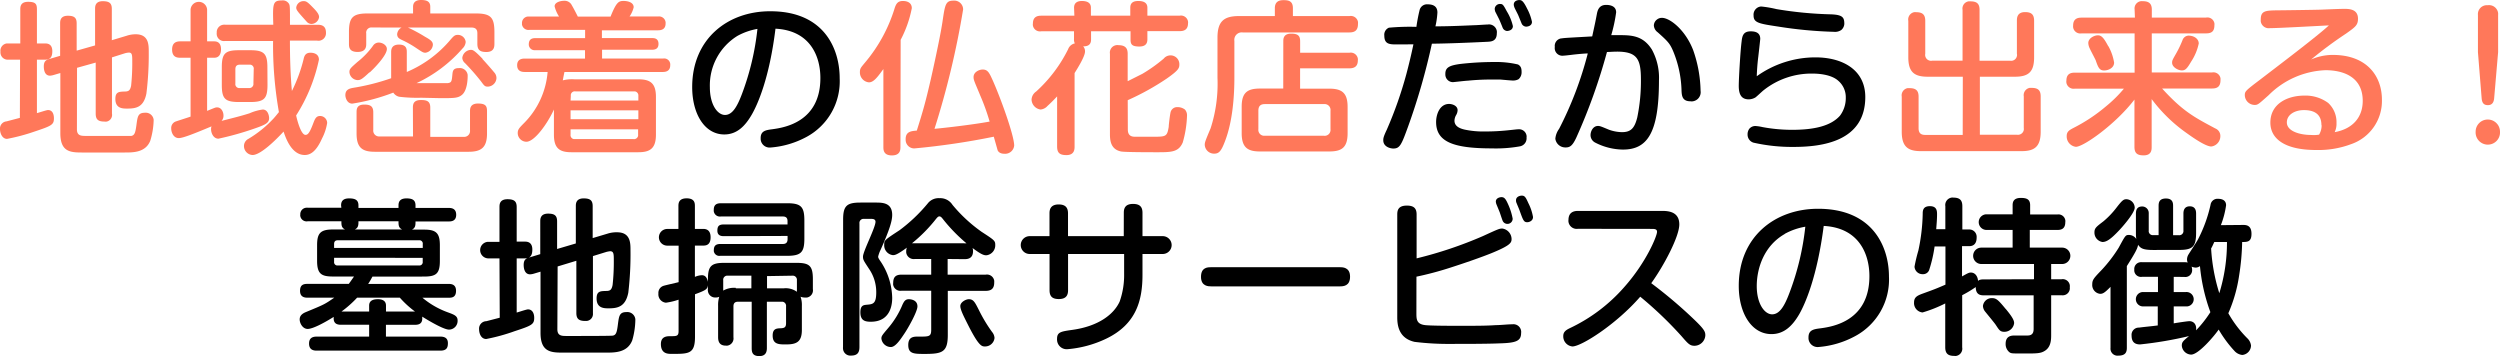 <svg id="レイヤー_1" data-name="レイヤー 1" xmlns="http://www.w3.org/2000/svg" width="479.35" height="68.28" viewBox="0 0 479.35 68.28"><defs><style>.cls-1{fill:#ff785a;}</style></defs><path class="cls-1" d="M3.85,11.44H1.6A1.39,1.39,0,0,1,.09,10.17a1.22,1.22,0,0,1,0-.27,1.41,1.41,0,0,1,1.2-1.57h2.6V1.82c0-.47,0-1.47,1.5-1.47S7.08.82,7.08,1.82V8.33h1.6c1,0,1.35.63,1.35,1.48s-.21,1.63-1.35,1.63H7.08V21.69c.47-.12,1.85-.59,2.13-.59.77,0,1.13.66,1.13,1.6,0,1.23-.48,1.44-3.71,2.52a37,37,0,0,1-5.28,1.41C.41,26.63,0,25.51,0,24.77a1.38,1.38,0,0,1,1.26-1.5h0l2.55-.67ZM14.75,24.8c0,1.26.85,1.26,1.76,1.26,2.9,0,8.4,0,8.68,0,.66-.14.79-.7,1-2.31.19-1.38.29-2.13,1.57-2.13a1.53,1.53,0,0,1,1.7,1.32v.19A14.59,14.59,0,0,1,28.81,27c-.91,2.24-3.25,2.24-4.88,2.24H15.66c-2.25,0-4.09-.19-4.09-3.7V14l-1.28.38a3.32,3.32,0,0,1-.7.13c-1.12,0-1.19-1.33-1.19-1.77,0-1.12.53-1.25,1.13-1.45l2-.59V4.49c0-.44,0-1.47,1.48-1.47,1.29,0,1.69.44,1.69,1.47V9.71l3.53-1v-7c0-.44,0-1.48,1.47-1.48,1.29,0,1.74.41,1.74,1.48v6l2.83-.85A5.64,5.64,0,0,1,26,6.57c2.52,0,2.52,2,2.52,3.37a60,60,0,0,1-.45,8c-.53,2.7-2.08,2.88-3.71,2.88-.82,0-2.24,0-2.24-1.85,0-1.38.73-1.38,1.76-1.42.78,0,1.07-.19,1.26-1.12a40.72,40.72,0,0,0,.22-4.56c0-1.28,0-1.79-.66-1.79a4.1,4.1,0,0,0-.7.12L21.47,11V21.79a1.31,1.31,0,0,1-1,1.52,1.55,1.55,0,0,1-.43,0c-1.19,0-1.69-.38-1.69-1.52V12L14.77,13Z"/><path class="cls-1" d="M36.54,11.07h-2C34,11.07,33,11,33,9.5c0-1.24.7-1.57,1.54-1.57h2V1.82a1.59,1.59,0,0,1,3.17,0h0V7.93h1.36c1.12,0,1.31.87,1.31,1.54s-.24,1.6-1.28,1.6H39.71V21.26c1.64-.67,1.64-.67,1.92-.67.82,0,1.22.88,1.22,1.54a1.45,1.45,0,0,1-.37,1.05c2.73-.7,3.55-.89,5.35-1.45A9.43,9.43,0,0,1,50.38,21c1,0,1.22,1.23,1.22,1.64,0,.87-.54,1.22-2.64,1.95a57.56,57.56,0,0,1-7.07,2c-1,0-1.42-1.12-1.42-1.8a1.35,1.35,0,0,1,.09-.56c-3.3,1.38-5.47,2.25-6.28,2.25-1,0-1.45-1.07-1.45-1.85a1.32,1.32,0,0,1,.91-1.35c.45-.16,2.39-.77,2.8-.92ZM60.81,4.75c.57,0,1.69,0,1.69,1.5a1.44,1.44,0,0,1-1.69,1.54H55.59c0,3.18.1,6.61.38,9.66a29.56,29.56,0,0,0,2.24-6.1c.12-.59.34-1.24,1.31-1.24.21,0,1.63,0,1.63,1.34a32.14,32.14,0,0,1-4.37,10.69c.22,1,.94,3.72,1.79,3.72.41,0,.76-.26,1.48-2.18.31-.81.53-1.44,1.32-1.44a1.36,1.36,0,0,1,1.36,1.34,9.7,9.7,0,0,1-1,3c-1.12,2.52-2.25,3.14-3.3,3.14-2.61,0-3.71-3.49-4.06-4.49-1.57,1.71-4.43,4.49-5.94,4.49A1.72,1.72,0,0,1,46.78,28a1.54,1.54,0,0,1,.86-1.38,21.78,21.78,0,0,0,4.84-3.93c.5-.56.75-.91,1-1.19A74,74,0,0,1,52.36,7.86H43.15a1.4,1.4,0,0,1-1.59-1.19s0,0,0-.06a.86.86,0,0,1,0-.32,1.43,1.43,0,0,1,1.29-1.55h0a1,1,0,0,1,.35,0H52.4C52.29.79,52.26.09,54,.09a1.39,1.39,0,0,1,1.42.66c.18.35.18.7.18,4ZM51.29,16.28c0,2.58-.6,3.28-3.27,3.28H45.77c-2.64,0-3.24-.66-3.24-3.28V12.91c0-2.58.57-3.28,3.24-3.28H48c2.64,0,3.27.67,3.27,3.28Zm-2.64-3a.76.76,0,0,0-.64-.88H46c-.63,0-.87.31-.87.88V16a.76.76,0,0,0,.87.88h1.7a.79.79,0,0,0,.89-.67h0a.74.74,0,0,0,0-.21ZM60.06,1.5c.78.79,1.12,1.3,1.12,1.77a1.51,1.51,0,0,1-1.44,1.32,1.22,1.22,0,0,1-.94-.44c-1.8-2-2-2.24-2-2.7A1.39,1.39,0,0,1,58.26.22C58.73.22,59,.4,60.06,1.5Z"/><path class="cls-1" d="M80.77,18.74a28.66,28.66,0,0,1-4.24-.19,1.84,1.84,0,0,1-1.12-.79,38.36,38.36,0,0,1-7.86,2.11c-1,0-1.33-1.12-1.33-1.63,0-1.07.79-1.26,1.45-1.39A42.25,42.25,0,0,0,75,15V10c0-.37,0-1.45,1.49-1.45S78,9.47,78,10V13.8a22.27,22.27,0,0,0,8.43-6.25c.56-.63.78-.86,1.32-.86a1.5,1.5,0,0,1,1.54,1.36,1.93,1.93,0,0,1-.62,1.26,26.63,26.63,0,0,1-8.8,6.63h6c.7-.12.75-.28.88-1.76.07-.59.16-1.12,1.23-1.12a1.52,1.52,0,0,1,1.69,1.3v.18c0,.35,0,2.8-1.13,3.68-.75.6-1.48.6-4.12.6ZM71.34,5.27a1,1,0,0,0-1.12.83.71.71,0,0,0,0,.29v2c0,.49,0,1.57-1.66,1.57s-1.65-1-1.65-1.64V6.16c0-2.83.73-3.58,3.59-3.58h8.7V1.32C79.2.44,79.73,0,80.72,0S82.5.21,82.5,1.29V2.58h8.72c2.88,0,3.58.75,3.58,3.58V8.33c0,.56,0,1.64-1.54,1.64-1.12,0-1.73-.31-1.73-1.57v-2c0-.5-.12-1.12-1.12-1.12H78.22A30.34,30.34,0,0,1,81.5,7.05C82.63,7.68,83,8,83,8.59a1.66,1.66,0,0,1-1.42,1.52c-.43,0-.56-.09-1.79-.91a19.3,19.3,0,0,0-2.73-1.54c-.47-.23-.91-.44-.91-1.12A1.6,1.6,0,0,1,77,5.28Zm-.53,8.62c-1.45,1.38-1.76,1.47-2.24,1.47A1.64,1.64,0,0,1,67,13.82c0-.59.22-.78,1.51-1.92a15.55,15.55,0,0,0,3-3.11,1.31,1.31,0,0,1,1.12-.63c.7,0,1.55.51,1.55,1.23,0,1.18-2.24,3.53-3.28,4.49Zm8.36,6.74c0-.7.15-1.45,1.55-1.45,1.12,0,1.78.22,1.78,1.45v5.61h6.39a1.12,1.12,0,0,0,1.23-1,1,1,0,0,0,0-.25V21.33c0-.43,0-1.48,1.53-1.48s1.73.54,1.73,1.48v4.28c0,2.68-1.12,3.49-3.52,3.49h-18c-2.43,0-3.49-.81-3.49-3.49V21.54c0-.54,0-1.49,1.47-1.49,1.2,0,1.73.35,1.73,1.49v3.37a1.12,1.12,0,0,0,1,1.25h6.62Zm13.34-9.31c.53.57,1.59,1.76,2.24,2.55A1.6,1.6,0,0,1,95.19,15a1.72,1.72,0,0,1-1.64,1.61c-.56,0-.68-.13-1.31-1a43.21,43.21,0,0,0-3.09-3.52,1.4,1.4,0,0,1-.51-1,1.74,1.74,0,0,1,1.64-1.53c.4,0,.68.1,2.25,1.72Z"/><path class="cls-1" d="M122.4,15.21c2.24,0,3.37.7,3.37,3.37v7.25c0,2.63-1.13,3.36-3.37,3.36H109.58c-2.25,0-3.37-.71-3.37-3.36V21c-1.26,2.76-3.74,6.18-5.28,6.18a1.68,1.68,0,0,1-1.66-1.66c0-.7.31-1,1.12-1.83A15.65,15.65,0,0,0,105,13.8h-4.4c-.6,0-1.44-.16-1.44-1.29,0-.91.56-1.28,1.44-1.28h11.57V9.62h-9.53a1.12,1.12,0,0,1-1.25-1V8.5c0-1,.63-1.19,1.26-1.19h9.54V5.73H101.52a1.26,1.26,0,0,1-1.43-1,.67.67,0,0,1,0-.2,1.24,1.24,0,0,1,1.1-1.36h6a6.39,6.39,0,0,1-.85-1.95c0-.81,1.19-1.07,1.82-1.07a1.54,1.54,0,0,1,1.5.9c.25.4.84,1.54,1.13,2.13h6.28c1.13-2.83,1.58-3,2.52-3,.44,0,1.91.12,1.91,1.22a5.18,5.18,0,0,1-.79,1.76h5.5a1.26,1.26,0,0,1,1.41,1.09v0a1.22,1.22,0,0,1,0,.27c0,1.12-.84,1.29-1.45,1.29H115.41V7.3H125c.38,0,1.26,0,1.26,1.12,0,.85-.51,1.12-1.26,1.12h-9.56v1.69h11.67a1.17,1.17,0,0,1,1.4,1.28c0,1-.66,1.29-1.41,1.29H108.23c-.1.44-.16.75-.32,1.61a7.13,7.13,0,0,1,2.25-.2Zm-13,4.06h13v-.88a.79.79,0,0,0-.69-.87H110.33a.76.76,0,0,0-.88.63,1,1,0,0,0,0,.24Zm0,1.88v1.71h13V21.15Zm0,3.65v1a.76.76,0,0,0,.63.87h11.41a.79.79,0,0,0,.91-.64.88.88,0,0,0,0-.23v-1Z"/><path d="M144.13,22c-1.26,2.17-2.83,3.78-5.25,3.78-3.75,0-6.16-3.9-6.16-9.09,0-9.24,6.81-14.53,14.93-14.53C158.12,2.13,161,9.47,161,15a12.11,12.11,0,0,1-6.32,11.23,17.24,17.24,0,0,1-7,2.06,1.71,1.71,0,0,1-1.83-1.59v-.23c0-1.38,1-1.53,2.24-1.69,2.36-.32,9.21-1.42,9.21-9.82,0-4.14-1.92-9.11-8.61-9.46C147.53,15,145.26,20.05,144.13,22ZM141.4,6.88a11.14,11.14,0,0,0-5.29,9.85c0,3.37,1.48,5.31,2.9,5.31s2.35-1.6,3.3-4.15a50.5,50.5,0,0,0,2.92-12.35A12.39,12.39,0,0,0,141.4,6.88Z"/><path class="cls-1" d="M172.65,28.17c0,.51,0,1.63-1.64,1.63s-1.63-1.12-1.63-1.63V13.24c-1.12,1.54-1.86,2.55-2.77,2.55a1.91,1.91,0,0,1-1.73-2c0-.66.19-.84,1-1.82A29.57,29.57,0,0,0,171.47,1.8c.33-1.13.68-1.61,1.66-1.61s1.7.44,1.7,1.38a21.84,21.84,0,0,1-2.14,6.07Zm5.81-12.92c.19-.82,1.77-7.86,2.25-11.07s.56-4.06,2.1-4.06a1.7,1.7,0,0,1,1.86,1.68,162.36,162.36,0,0,1-5.49,22.9c1.54-.13,7.3-.78,10.57-1.39a41,41,0,0,0-1.8-5c-1.06-2.58-1.28-2.93-1.28-3.53,0-1,1.12-1.45,1.75-1.45,1,0,1.29.7,1.89,2,1.57,3.5,4.15,10.67,4.15,12.58a1.74,1.74,0,0,1-1.9,1.57h0c-.88,0-1.23-.47-1.3-.75s-.47-1.66-.71-2.52a140.13,140.13,0,0,1-15.25,2.25,1.65,1.65,0,0,1-1.65-1.63v-.16c0-1.48,1.12-1.54,2.14-1.63C177,21.19,177.42,19.74,178.46,15.25Z"/><path class="cls-1" d="M205.94,1.48c0-.94.63-1.29,1.5-1.29s1.73.25,1.73,1.29V3h7.55V1.48c0-1,.65-1.29,1.54-1.29S220,.44,220,1.48V3h6.22a1.37,1.37,0,0,1,1.57,1.12,1,1,0,0,1,0,.35c0,1.35-.94,1.5-1.61,1.5H220V7.53c0,.57-.15,1.39-1.53,1.39s-1.7-.36-1.7-1.34V6H209.2V7.58c0,1.12-.76,1.31-1.51,1.31a1.41,1.41,0,0,1,.35,1c0,.89-1.36,3.11-2,4.12V28.07c0,.51,0,1.67-1.57,1.67-1.38,0-1.78-.53-1.78-1.67V18.48c-.2.23-1.13,1.2-1.84,1.83a2,2,0,0,1-1.34.69,2,2,0,0,1-1.72-1.91,2,2,0,0,1,.88-1.54,27.24,27.24,0,0,0,6.13-8.11,1.76,1.76,0,0,1,1.29-1.12,1.55,1.55,0,0,1-.16-.82V6h-6.29a1.37,1.37,0,0,1-1.59-1.1v0a1.21,1.21,0,0,1,0-.38c0-1.35.91-1.51,1.6-1.51H206Zm10.31,23.36c0,1.12.63,1.38,1.36,1.38h3.3c2.67,0,2.86,0,3.18-1.89,0-.4.24-2.32.33-2.67a1.29,1.29,0,0,1,1.36-1.12,2.29,2.29,0,0,1,1.42.47,1.64,1.64,0,0,1,.4,1.12,20.74,20.74,0,0,1-.82,5.19c-.81,1.87-2.2,1.87-5,1.87-1.13,0-6.17,0-6.85-.15-2-.42-2.11-2.18-2.11-3.37V10.31a1.44,1.44,0,0,1,1.2-1.65.94.94,0,0,1,.41,0c1.47,0,1.79.72,1.79,1.66v5.25l2.81-1.41a29.35,29.35,0,0,0,4.1-2.92,1.69,1.69,0,0,1,3,1.12c0,.72-.18,1.13-2.41,2.7a48.86,48.86,0,0,1-7.49,4.15Z"/><path class="cls-1" d="M258.76,3.08a1.39,1.39,0,0,1,1.62,1.12,2.16,2.16,0,0,1,0,.36c0,1.12-.45,1.66-1.64,1.66H238.29a1.43,1.43,0,0,0-1.61,1.21,1.55,1.55,0,0,0,0,.43v7c0,3.08-.24,8.27-1.85,12.35-.68,1.77-1.12,2.25-2,2.25A1.78,1.78,0,0,1,231,27.76h0c0-.44.09-.72,1.12-3.15a27.79,27.79,0,0,0,1.32-9.71V7.23c0-3.11,1.2-4.15,4.12-4.15h6.88V1.57c0-1.22.75-1.54,1.64-1.54s1.82.09,1.82,1.54V3.08Zm-12.7,4.85c0-.45,0-1.48,1.51-1.48,1.32,0,1.72.43,1.72,1.48v2.18h9.47a1.37,1.37,0,0,1,1.59,1.12,1.15,1.15,0,0,1,0,.37c0,1.12-.66,1.5-1.6,1.5h-9.47V17h5.62c2.42,0,3.49.84,3.49,3.49v5.05c0,2.74-1.12,3.5-3.49,3.5H241.56c-2.33,0-3.48-.76-3.48-3.5V20.47c0-2.62,1-3.49,3.48-3.49h4.49Zm9.05,13.29a1.13,1.13,0,0,0-1-1.26,1.5,1.5,0,0,0-.3,0h-11.3c-.82,0-1.23.39-1.23,1.26v3.55a1.13,1.13,0,0,0,1,1.26h11.57a1.12,1.12,0,0,0,1.26-1,1.4,1.4,0,0,0,0-.29Z"/><path d="M267.91,8.52c-1.41,0-2.48,0-2.48-1.67a1.46,1.46,0,0,1,.88-1.54,44.12,44.12,0,0,1,5.27-.16,32.2,32.2,0,0,1,.61-3.2A1.46,1.46,0,0,1,273.73.83c1.45,0,1.88.7,1.88,1.57a15.67,15.67,0,0,1-.38,2.65c2,0,3.93-.06,7.55-.22.38,0,2.14-.13,2.48-.13A1.52,1.52,0,0,1,287,5.94a1.55,1.55,0,0,1,0,.43c0,1.57-1.12,1.6-1.78,1.64-5.8.28-8.59.34-10.67.37A124.68,124.68,0,0,1,270,24.23c-1.26,3.46-1.57,4.25-2.83,4.25-.63,0-1.94-.35-1.94-1.58,0-.34,0-.62.66-2a76.43,76.43,0,0,0,3.77-10.71c.5-1.89.95-3.77,1.35-5.69Zm23.46,19.55a26.24,26.24,0,0,1-5.38.38c-7.46,0-10.63-1.32-10.63-5.06,0-1.45.69-3.46,2.49-3.46.63,0,1.63.35,1.63,1.2a1.94,1.94,0,0,1-.25.88,2.34,2.34,0,0,0-.35,1.12c0,1,.86,1.48,2,1.73a17.2,17.2,0,0,0,3.79.35,42.06,42.06,0,0,0,4.49-.23c1.48-.15,1.66-.19,2-.19A1.44,1.44,0,0,1,292.7,26h0a1.09,1.09,0,0,1,0,.36A1.56,1.56,0,0,1,291.37,28.07Zm-.19-12.89a2.1,2.1,0,0,1-1.13.26c-.28,0-1.59-.12-2.38-.19h-1.6a44.71,44.71,0,0,0-4.63.22c-.33,0-2.73.28-2.85.28a1.46,1.46,0,0,1-1.46-1.46h0v-.14c0-1.23.82-1.61,2.89-1.89a57.22,57.22,0,0,1,6.54-.37,18.32,18.32,0,0,1,4.49.47c.7.37.7,1,.7,1.57A1.74,1.74,0,0,1,291.18,15.18Zm-4.49-13a1.6,1.6,0,0,1-.09-.53,1,1,0,0,1,1-.89c.54,0,.63.13,1.32,1.42A9.27,9.27,0,0,1,290.08,5c0,.91-1.07.94-1.13.94a1,1,0,0,1-.82-.6c-.21-.53-.56-1.38-.68-1.63s-.67-1.32-.78-1.54Zm3.68-.79a1.46,1.46,0,0,1-.12-.5c0-.79.84-.88,1.06-.88.41,0,.75.12,1.48,1.61a9.35,9.35,0,0,1,.95,2.57c0,.78-.82.92-1.13.92a1,1,0,0,1-.84-.57L291.14,3c-.09-.25-.69-1.35-.78-1.61Z"/><path d="M306.17,2.76c.12-.65.35-1.82,1.79-1.82.51,0,1.92.09,1.92,1.42a28.72,28.72,0,0,1-.94,4.38h1.79c2.39,0,4.4.24,6,2.76a11.28,11.28,0,0,1,1.36,5.94c0,10.22-2.33,13.24-6.92,13.24a11.91,11.91,0,0,1-5.29-1.33,1.62,1.62,0,0,1-.91-1.43c0-.79.51-1.77,1.42-1.77.4,0,.59.09,2.11.72a7.79,7.79,0,0,0,2.48.47c1.66,0,2.42-.68,2.95-2.83a34.42,34.42,0,0,0,.7-7.23c0-3.93-.7-5.38-4.59-5.38-.66,0-1.52.07-1.92.07a110.12,110.12,0,0,1-5.85,16.35c-.75,1.64-1.26,1.95-2.05,1.95a1.93,1.93,0,0,1-2-1.67,3.76,3.76,0,0,1,.72-1.89,68.52,68.52,0,0,0,5.5-14.46c-.53,0-2.08.13-3.24.28-.62.07-1.19.14-1.41.14A1.46,1.46,0,0,1,298.12,9a1.45,1.45,0,0,1,1.24-1.64h.08c.6-.1,1.26-.12,5.85-.38C305.85,4.4,305.89,4.24,306.17,2.76Zm12.48.66c1.54,0,4.5,2.31,6,6.2a24.71,24.71,0,0,1,1.42,7.8,1.76,1.76,0,0,1-1.46,2,1.4,1.4,0,0,1-.5,0c-1.5,0-1.64-1-1.69-1.94a21.11,21.11,0,0,0-1.61-7.67c-.63-1.48-1-1.86-2.95-3.61a1.74,1.74,0,0,1-.75-1.33,1.48,1.48,0,0,1,.59-1.12A1.53,1.53,0,0,1,318.65,3.42Z"/><path d="M348.1,11c5.15,0,9.55,2.36,9.55,7.6,0,8.56-8.36,9.57-13.74,9.57a33.35,33.35,0,0,1-7.71-.82,1.61,1.61,0,0,1-1.12-1.58,1.76,1.76,0,0,1,.32-1.06,1.48,1.48,0,0,1,1.29-.54,8.37,8.37,0,0,1,1.22.19,30.94,30.94,0,0,0,5.76.53c4.15,0,7.36-.72,9.12-2.7a5.6,5.6,0,0,0,1.12-3.49,4.15,4.15,0,0,0-1.47-3.24c-1.38-1.23-3.93-1.35-4.87-1.35a14.75,14.75,0,0,0-9.4,3.18c-.26.19-1.36,1.25-1.61,1.41a2.61,2.61,0,0,1-1.25.35c-1.35,0-1.92-.85-1.92-2.58,0-1.35.31-6.74.54-8.46.12-1.12.31-2,1.76-2,1.19,0,1.82.44,1.82,1.45,0,.09-.35,3.26-.41,3.68-.13,1.12-.22,2.32-.26,3.48A19.3,19.3,0,0,1,348.1,11ZM353,5.78a2.09,2.09,0,0,1-1.36.32,81.07,81.07,0,0,1-10.66-1c-3.7-.56-4.75-.72-4.75-2.13a1.57,1.57,0,0,1,1.39-1.72h.13a21.83,21.83,0,0,1,2.89.5,73.45,73.45,0,0,0,10.47,1c2.25.09,2.52.63,2.52,1.85A1.67,1.67,0,0,1,353,5.79Z"/><path class="cls-1" d="M376.35,14.71h-6.74c-2.58,0-3.71-.91-3.71-3.71V4A1.43,1.43,0,0,1,367,2.34a1.34,1.34,0,0,1,.4,0c1.26,0,1.75.5,1.75,1.67v6.3a1.12,1.12,0,0,0,.88,1.32h0a.86.86,0,0,0,.45,0h5.82V1.89A1.4,1.4,0,0,1,377.45.26a2,2,0,0,1,.35,0c1.25,0,1.76.45,1.76,1.64v9.74h5.85a1.12,1.12,0,0,0,1.31-.88.82.82,0,0,0,0-.44V4c0-.51,0-1.68,1.57-1.68,1.26,0,1.73.51,1.73,1.68v7c0,2.77-1.06,3.71-3.67,3.71h-6.73V25.83h7.1a1.14,1.14,0,0,0,1.32-.9h0a1.21,1.21,0,0,0,0-.38V18.48a1.42,1.42,0,0,1,1.12-1.63,2.29,2.29,0,0,1,.37,0c1.22,0,1.75.44,1.75,1.63v6.78c0,2.87-1.19,3.72-3.67,3.72h-19.3c-2.48,0-3.67-.85-3.67-3.72V18.53a1.41,1.41,0,0,1,1.12-1.63h.35c1.22,0,1.76.44,1.76,1.63v6.06c0,1.12.66,1.28,1.31,1.28h7.15Z"/><path class="cls-1" d="M409.29,1.82A1.4,1.4,0,0,1,410.48.23h0a2.41,2.41,0,0,1,.38,0c1,0,1.73.32,1.73,1.6V3.37H423a1.36,1.36,0,0,1,1.59,1.1v0a1.09,1.09,0,0,1,0,.36c0,1.12-.47,1.57-1.6,1.57H412.58v7.49h11.58a1.38,1.38,0,0,1,1.6,1.12h0a1.71,1.71,0,0,1,0,.32c0,1.24-.57,1.64-1.63,1.64h-9.57c4,4.4,6.23,5.54,10.23,7.67a1.53,1.53,0,0,1,.94,1.45,2,2,0,0,1-1.73,2c-1.12,0-3.65-1.79-4.87-2.67A29.53,29.53,0,0,1,412.56,19v9.15c0,.54,0,1.64-1.54,1.64-1.22,0-1.76-.41-1.76-1.64V19.09c-3.58,4.69-9.75,9.06-11.23,9.06a2,2,0,0,1-1.76-2.08c0-.82.5-1.12,1.22-1.5a32,32,0,0,0,6.29-4.16A25.07,25.07,0,0,0,407.24,17h-9.4a1.41,1.41,0,0,1-1.63-1.13,1.34,1.34,0,0,1,0-.4c0-1.45,1-1.54,1.64-1.54h11.44V6.41H399.07a1.39,1.39,0,0,1-1.57-1.18h0a1.61,1.61,0,0,1,0-.31c0-1.38.91-1.54,1.63-1.54h10.22Zm-5.05,7A9.59,9.59,0,0,1,405.36,12c0,1-1.06,1.51-1.92,1.51s-1.12-.51-1.59-1.89c0-.09-1-1.94-1.12-2.25a2.59,2.59,0,0,1-.32-1.12c0-.91,1.12-1.48,1.85-1.48S403.45,7.39,404.24,8.87Zm17.36-.54a10,10,0,0,1-1.48,3.55c-.81,1.39-1.13,1.67-1.79,1.67s-1.85-.59-1.85-1.48c0-.44.09-.56.75-1.73a19.94,19.94,0,0,0,1.23-2.55,1.29,1.29,0,0,1,1.12-.91c1.29,0,2,.76,2,1.45Z"/><path class="cls-1" d="M447.28,10.53c6.57,0,9.43,4.09,9.43,8.58a8.75,8.75,0,0,1-5.88,8.52,17.8,17.8,0,0,1-6.74,1.13c-6.16,0-8.77-2.25-8.77-5.25,0-3.68,3.37-5.18,6.5-5.18a7.33,7.33,0,0,1,4.59,1.41A5,5,0,0,1,448,23.58a3.68,3.68,0,0,1-.35,1.76c3.62-.66,5.38-3,5.38-6,0-4.49-3.55-5.88-7.16-5.88A16.3,16.3,0,0,0,435,18.24c-2,1.78-2.07,1.88-2.73,1.88a1.91,1.91,0,0,1-1.85-1.85c0-.73.09-.85,2.8-2.9,3.23-2.48,11.22-8.52,13.32-10.5-1.92.09-9.71.53-11.32.53a1.55,1.55,0,0,1-1.74-1.27,2.94,2.94,0,0,1,0-.42c0-1.67.95-1.7,3.31-1.73.6,0,7.33-.09,8.24-.13,1.5-.06,3.55-.15,4.49-.15s2.6.06,2.6,1.88c0,1.23-.47,1.57-2.24,2.83-2.33,1.54-4.58,3.2-6.74,5A10.22,10.22,0,0,1,447.28,10.53ZM445.11,24c0-2.48-1.88-2.89-3.37-2.89-1.67,0-3.26.84-3.26,2.36,0,1.69,2.48,2.41,4.68,2.41a6.27,6.27,0,0,0,1.5-.06,3.52,3.52,0,0,0,.49-1.79Z"/><path class="cls-1" d="M479.35,25.24a2.34,2.34,0,1,1-4.67,0A2.32,2.32,0,0,1,477,22.92h0A2.34,2.34,0,0,1,479.35,25.24Zm-1.12-6.41c-.07.79-.39,1.33-1.21,1.33s-1.12-.48-1.19-1.33L475.12,10V2.86A1.71,1.71,0,0,1,476.69,1h0a1.5,1.5,0,0,1,.3,0,1.76,1.76,0,0,1,2,1.51,1.93,1.93,0,0,1,0,.34V10Z"/><path d="M65.4,39.39c0-.61.19-1.35,1.54-1.35,1.18,0,1.79.32,1.79,1.35v.48h7.68v-.48c0-.61.19-1.35,1.53-1.35,1.19,0,1.73.36,1.73,1.35v.48H86c.41,0,1.47,0,1.47,1.31S86.39,42.46,86,42.46H79.67c0,.7,0,1.25-.7,1.57H81.4c2.27,0,2.94.73,2.94,3v3c0,2.5-.76,3-3.1,3H71.42c-.29.51-.48.9-.83,1.41H86c.41,0,1.44,0,1.44,1.31s-.84,1.34-1.44,1.34H81a16.07,16.07,0,0,0,4.74,2.75c1.31.48,2,.71,2,1.6A1.67,1.67,0,0,1,86.1,63.2c-1.24,0-5.15-2.49-5.15-2.49.1,1-.22,1.57-1.37,1.57H74v2.26H84.44c.67,0,1.44.19,1.44,1.25,0,.76-.16,1.44-1.44,1.44H60.7c-.74,0-1.44-.26-1.44-1.35,0-.89.45-1.34,1.44-1.34H70.78V62.27H65.37c-1.12,0-1.47-.55-1.38-1.51-2,1.25-4.06,2.31-5,2.31S57.46,62,57.46,61.24s.57-1.15,1.21-1.41c3.56-1.47,3.56-1.47,5.42-2.75H59c-.51,0-1.47-.06-1.47-1.31s.77-1.34,1.47-1.34h7.88c.38-.51.64-.9,1-1.41h-4c-2.21,0-3.08-.45-3.08-3V47c0-2.24.61-3,3-3h2.37c-.71-.32-.71-.87-.71-1.57H59a1.22,1.22,0,0,1-1.42-1v0a.66.66,0,0,1,0-.28,1.23,1.23,0,0,1,1.15-1.32.94.94,0,0,1,.29,0h6.43Zm-1.34,8.15h17V46.8a.64.64,0,0,0-.54-.73H64.76c-.51,0-.7.28-.7.73Zm0,1.89v.76a.63.63,0,0,0,.54.71H80.34a.63.63,0,0,0,.71-.54h0a.49.49,0,0,0,0-.17v-.75ZM79.58,59.74a18.35,18.35,0,0,1-2.91-2.66h-8.2a21.07,21.07,0,0,1-3,2.66h5.31V58.59c0-1.09,1-1.22,1.69-1.22.87,0,1.54.32,1.54,1.22v1.15ZM77.11,44c-.7-.32-.7-.87-.7-1.57H68.73c0,.67,0,1.25-.7,1.57Z"/><path d="M95.77,49.54H93.53a1.59,1.59,0,0,1,0-3.17h2.24V39.71c0-.48,0-1.51,1.54-1.51,1.37,0,1.76.48,1.76,1.51v6.62h1.63c1,0,1.37.64,1.37,1.51s-.22,1.7-1.37,1.7H99.07V59.93c.48-.13,1.88-.61,2.17-.61.77,0,1.19.67,1.19,1.63,0,1.25-.48,1.48-3.78,2.56A36.38,36.38,0,0,1,93.23,65c-1,0-1.37-1.08-1.37-1.88a1.42,1.42,0,0,1,1.3-1.53h.07l2.59-.67Zm11.1,13.6c0,1.28.87,1.28,1.8,1.28,2.94,0,8.54,0,8.83-.07.67-.12.8-.7,1-2.33.19-1.41.29-2.18,1.6-2.18a1.55,1.55,0,0,1,1.72,1.36h0v.18a14.61,14.61,0,0,1-.6,3.89c-.93,2.34-3.3,2.34-5,2.34H107.8c-2.24,0-4.16-.19-4.16-3.78V52.09l-1.31.39a2.78,2.78,0,0,1-.7.12c-1.12,0-1.22-1.34-1.22-1.79,0-1.12.54-1.28,1.18-1.47l2-.61V42.46c0-.45,0-1.5,1.51-1.5,1.31,0,1.72.44,1.72,1.5v5.28l3.59-1.06V39.54c0-.45,0-1.5,1.5-1.5,1.28,0,1.73.41,1.73,1.5v6.11l2.88-.86a5.54,5.54,0,0,1,1.81-.25c2.56,0,2.56,2.08,2.56,3.39a62.24,62.24,0,0,1-.42,8.19c-.54,2.75-2.11,3-3.77,3-.84,0-2.31,0-2.31-1.89,0-1.41.74-1.41,1.79-1.44.8,0,1.09-.19,1.28-1.15a39.94,39.94,0,0,0,.23-4.64c0-1.28,0-1.83-.71-1.83a5.4,5.4,0,0,0-.7.13l-2.59.8v11a1.33,1.33,0,0,1-1.21,1.44h-.25c-1.21,0-1.72-.38-1.72-1.53V50l-3.59,1.09Z"/><path d="M135.74,53.54c0-2.53.64-3.14,3.13-3.14h13.86c2.49,0,3.13.58,3.13,3.14v1.89a1.4,1.4,0,0,1-1.14,1.62h0a2.54,2.54,0,0,1-.39,0,2.12,2.12,0,0,1-.83-.16,4.79,4.79,0,0,1,.25,1.76v4.61c0,2.36-1.09,2.78-3.07,2.78-1.31,0-2.53,0-2.53-1.7,0-1.37.8-1.37,1.57-1.4s1-.26,1-1v-3.2a.8.8,0,0,0-.68-.89h-3v8.8c0,.48,0,1.63-1.44,1.63s-1.47-.9-1.47-1.63v-8.8h-2.6c-.58,0-.9.25-.9.89v5.92a1.4,1.4,0,0,1-1.15,1.61,1.71,1.71,0,0,1-.32,0c-1.28,0-1.47-.89-1.47-1.63v-6a5.31,5.31,0,0,1,.22-1.73,1.54,1.54,0,0,1-.67.13,1.4,1.4,0,0,1-1.51-1.28v0a.91.91,0,0,1,0-.33v-.74c-.1.74-.29.93-2.47,1.73v8.14c0,3.13-1.05,3.29-3.93,3.29h-.61c-.64,0-2,0-2-1.88,0-1.44,1.09-1.51,1.79-1.51,1.25,0,1.6,0,1.6-1v-6a12.65,12.65,0,0,1-2.43.58,1.6,1.6,0,0,1-1.44-1.72v-.08a1.41,1.41,0,0,1,1-1.44c.29-.1,2.44-.58,2.88-.7v-7h-2.18a1.6,1.6,0,1,1,0-3.2h2.14V39.54c0-.48,0-1.51,1.57-1.51s1.59.94,1.59,1.51v4.35h1.6c.8,0,1.41.41,1.41,1.6s-.54,1.6-1.37,1.6h-1.64v6a3.71,3.71,0,0,1,1.35-.32c.61,0,1,.45,1.12,1.28Zm3-8.26c-.71,0-1.19-.28-1.19-1.05s.23-1.19,1.19-1.19H151V42.4c0-.51-.19-.89-.89-.89H138.23a1.19,1.19,0,0,1-1.37-1v0a1.41,1.41,0,0,1,0-.29c0-1,.58-1.25,1.38-1.25h12.67c2.68,0,3.32.67,3.32,3.3v3.49c0,2.62-.64,3.29-3.32,3.29h-12.8a1.07,1.07,0,0,1-1.24-.87h0a.81.81,0,0,1,0-.22c0-.73.29-1.18,1.25-1.18h12c.67,0,.89-.38.89-.93v-.61Zm2.33,10h3V52.86h-4.51a.79.79,0,0,0-.89.66.67.67,0,0,0,0,.2v2a4.15,4.15,0,0,1,2.44-.52Zm6-2.34v2.34h3.24a3.63,3.63,0,0,1,2.49.67,1.71,1.71,0,0,1,0-.32V53.72a.79.79,0,0,0-.71-.86h-.19Z"/><path d="M161.66,42.14c0-2.66.67-3.3,3.33-3.3h2.88c1.31,0,3.2,0,3.2,2.37,0,1.06-.42,2.66-2.21,6.66a6.25,6.25,0,0,0-.48,1.31c0,.19,0,.29.54,1.06a13,13,0,0,1,2.15,6.84c0,.71,0,4.61-4.1,4.61-1.18,0-2-.26-2-1.82,0-1.35.64-1.38,1.22-1.44,1.18-.1,1.82-.16,1.82-2.37a7.86,7.86,0,0,0-1.39-4.52c-1-1.54-1.15-1.7-1.15-2.34,0-1,2.4-5.56,2.4-6.68,0-.48-.45-.55-.77-.55h-1.41a.79.79,0,0,0-.9.66,1,1,0,0,0,0,.24V66.54c0,1.09-.41,1.64-1.63,1.64a1.41,1.41,0,0,1-1.52-1.3,1.93,1.93,0,0,1,0-.34ZM169,64.92c0-.48.13-.64,1.28-2a16.6,16.6,0,0,0,2.78-4.55c.29-.57.51-1,1.22-1,.06,0,1.63,0,1.63,1.38,0,1-1.79,4.16-2.46,5.15s-1.7,2.64-2.63,2.64A1.84,1.84,0,0,1,169,64.92Zm12.7-15.26v3H189a1.41,1.41,0,0,1,1.63,1.15h0a2.54,2.54,0,0,1,0,.39c0,1.25-.71,1.57-1.64,1.57h-7.26v8.45c0,3.29-1.05,3.64-4.38,3.64-2.11,0-3.2,0-3.2-1.72s1.26-1.6,2.1-1.6c1.89,0,2.3,0,2.3-1.31V55.74h-5.66a1.4,1.4,0,0,1-1.63-1.12v0a.86.86,0,0,1,0-.32c0-1.15.44-1.64,1.63-1.64h5.66v-3h-3.13a1.46,1.46,0,0,1-1.66-1.21,1.82,1.82,0,0,1,0-.33,1.56,1.56,0,0,1,.13-.64c-1.92,1.41-2.34,1.44-2.69,1.44a1.89,1.89,0,0,1-1.66-2c0-.83,0-.86,2.94-2.78A30.87,30.87,0,0,0,177.89,39a2.62,2.62,0,0,1,2.24-1,2.77,2.77,0,0,1,2.5,1.28,28.68,28.68,0,0,0,5.6,5.18c2.4,1.56,2.6,1.69,2.6,2.49a1.93,1.93,0,0,1-1.7,2c-.51,0-1-.16-2.66-1.4a1.52,1.52,0,0,1,.1.6c0,1.51-1.15,1.54-1.66,1.54Zm3.14-3h.48A31.68,31.68,0,0,1,180.79,42c-.22-.28-.41-.51-.67-.51s-.45.26-.64.48a29.09,29.09,0,0,1-4.61,4.67h10Zm2.81,12.7a28.49,28.49,0,0,0,2.56,4.28,2,2,0,0,1,.48,1.15,1.81,1.81,0,0,1-1.85,1.64c-.55,0-1.12,0-3.08-3.84-.92-1.83-1.63-3.17-1.63-3.91s1.06-1.31,1.63-1.31c.87,0,1.16.55,1.89,2Z"/><path d="M215.48,40.8c0-.71.16-1.7,1.76-1.7,1.25,0,1.82.51,1.82,1.7v4.48h3.88a1.71,1.71,0,1,1,0,3.42h-3.88v4c0,4.83-1.15,9.47-7,12.26a21.25,21.25,0,0,1-7.46,2,1.85,1.85,0,0,1-1.92-1.78h0a.74.74,0,0,1,0-.21c0-1.31.74-1.41,3-1.73,4.93-.7,7.87-2.94,9-5.41a15.24,15.24,0,0,0,.86-5.31V48.7H204.79v6.94c0,.83-.25,1.7-1.76,1.7-1.12,0-1.79-.38-1.79-1.7V48.7h-3.81a1.71,1.71,0,0,1,0-3.42h3.8V40.92c0-.6.1-1.72,1.76-1.72,1.41,0,1.79.73,1.79,1.72v4.36h10.69Z"/><path d="M232.28,54.91c-.57,0-2,0-2-1.83s1.28-1.85,2-1.85h24.58c.57,0,2,0,2,1.82s-1.31,1.86-2,1.86Z"/><path d="M271.58,60c0,1.19,0,2.15,1.69,2.34,1.22.13,5,.13,6.56.13,3.14,0,5.16,0,7-.13.9,0,2.27-.16,3.17-.16a1.48,1.48,0,0,1,1.66,1.27,1.28,1.28,0,0,1,0,.39c0,1.57-1,1.92-4.22,2-2.24.1-6.63.1-9.09.1a52.92,52.92,0,0,1-7.12-.39c-3.13-.71-3.32-3.33-3.32-4.77V41.12c0-.84.22-1.7,1.85-1.7,1.38,0,1.86.58,1.86,1.7v8.42a78.06,78.06,0,0,0,12.73-4.28c2.88-1.32,3.14-1.44,3.71-1.44a2.07,2.07,0,0,1,1.77,2c0,.71-.2,1.22-3.78,2.69-1.89.77-5.09,1.89-8,2.82a62.72,62.72,0,0,1-6.46,1.72Zm15.33-20.86a2.05,2.05,0,0,1-.1-.48c0-.67.73-.86,1.09-.86.57,0,.83.38,1.31,1.47a11.74,11.74,0,0,1,.83,2.66,1,1,0,0,1-1,1H289a1,1,0,0,1-.86-.55c-.13-.29-.51-1.47-.58-1.66S287,39.36,286.91,39.13Zm3.87-.22a1.11,1.11,0,0,1-.1-.51c0-.71.74-.9,1.12-.9.58,0,.77.38,1.25,1.44a9.27,9.27,0,0,1,.89,2.66c0,.8-.83,1-1.08,1-.68,0-.8-.32-1.48-2.21C291.29,40.12,290.84,39.1,290.78,38.91Z"/><path d="M302.55,43.87a1.59,1.59,0,0,1-1.81-1.33,1.15,1.15,0,0,1,0-.37c0-1.41.93-1.73,1.82-1.73h16.16c1.38,0,3.27.26,3.27,2.59S319,51,316.61,54.3a88.81,88.81,0,0,1,8.26,7c1.92,1.85,2.11,2.3,2.11,3a2.11,2.11,0,0,1-2.08,2c-.9,0-1.25-.42-2.5-1.86a73.21,73.21,0,0,0-7.9-7.55c-4.61,5.31-11.3,9.54-13,9.54a1.94,1.94,0,0,1-1.76-2c0-.77.48-1.12,1.18-1.47a32,32,0,0,0,10.59-8c4.19-4.74,6.21-9.73,6.21-10.5,0-.51-.39-.57-1-.57Z"/><path d="M345,60.22c-1.28,2.21-2.88,3.84-5.34,3.84-3.81,0-6.27-4-6.27-9.25,0-9.41,6.94-14.78,15.2-14.78,10.65,0,13.6,7.45,13.6,13a12.3,12.3,0,0,1-6.43,11.39,17.59,17.59,0,0,1-7.14,2.12,1.75,1.75,0,0,1-1.86-1.63v-.23c0-1.41,1-1.57,2.31-1.73,2.4-.32,9.37-1.44,9.37-10,0-4.23-2-9.28-8.76-9.63C348.41,53.15,346.11,58.27,345,60.22Zm-2.78-15.36c-4,2.27-5.38,6.59-5.38,10s1.51,5.41,2.95,5.41,2.4-1.63,3.36-4.22a50.94,50.94,0,0,0,3-12.58A12.46,12.46,0,0,0,342.17,44.86Z"/><path d="M390,53.54V50.62H379.9a1.57,1.57,0,1,1,0-3.14h6V44.09h-5a1.5,1.5,0,0,1,0-3h5V39.36c0-.61.16-1.41,1.57-1.41,1.12,0,1.79.25,1.79,1.41v1.76h5.25A1.33,1.33,0,0,1,396,42.21a1.21,1.21,0,0,1,0,.38c0,1.34-.83,1.5-1.54,1.5h-5.27v3.39h6.21a1.57,1.57,0,0,1,0,3.14h-2.11v2.92h2a1.37,1.37,0,0,1,1.57,1.12,1.48,1.48,0,0,1,0,.42,1.36,1.36,0,0,1-1.16,1.53,1.41,1.41,0,0,1-.41,0h-2V64.2c0,.83,0,2.33-1.22,3.07-.8.51-1.56.51-4,.51s-2.46,0-2.84-.29a2,2,0,0,1-.67-1.56c0-1.6,1.21-1.6,1.79-1.6h2.43c1.15,0,1.15-.9,1.15-1.38V56.63h-9.54c-.73,0-1.56-.16-1.56-1.59a22.09,22.09,0,0,1-2.6,1.56v10a1.41,1.41,0,0,1-1.14,1.64h0a1.21,1.21,0,0,1-.38,0c-1.19,0-1.73-.45-1.73-1.66v-8.4a25.11,25.11,0,0,1-4.35,1.73A1.8,1.8,0,0,1,367,58c0-1,.58-1.31,1.64-1.7,2.2-.8,2.46-.89,4.38-1.72V47.26h-2.08a26.22,26.22,0,0,1-1,4.38,1.23,1.23,0,0,1-1.25.93,1.53,1.53,0,0,1-1.6-1.44,29.73,29.73,0,0,1,.74-3.1,36.67,36.67,0,0,0,.83-7c0-.57,0-1.5,1.38-1.5s1.37,1,1.37,1.6c0,.9-.09,1.89-.16,2.82H373V39.54a1.44,1.44,0,0,1,1.18-1.65,1,1,0,0,1,.35,0c1.29,0,1.73.54,1.73,1.66V44h1.35A1.4,1.4,0,0,1,379,45.31a1.13,1.13,0,0,1,0,.26c0,.92-.39,1.63-1.44,1.63h-1.36V53c1.19-.67,1.35-.74,1.7-.74.8,0,1.31.71,1.37,1.6.13-.13.36-.29,1.09-.29Zm-5.44,5.67c1.47,1.76,1.63,2.33,1.63,2.75a1.88,1.88,0,0,1-1.89,1.66c-.83,0-1-.38-1.69-1.41-.29-.41-1.67-2.08-1.95-2.43a1.85,1.85,0,0,1-.45-1.12,1.7,1.7,0,0,1,1.69-1.5c.84,0,1.19.27,2.66,2.07Z"/><path d="M412.89,47.93c-2,0-2.46-.32-2.94-1-.07.67-.55,1.56-2.15,4.09V66.68c0,.8-.22,1.51-1.63,1.51a1.35,1.35,0,0,1-1.5-1.18,1.82,1.82,0,0,1,0-.33V55c-1.12,1.15-1.48,1.34-2,1.34a1.7,1.7,0,0,1-1.5-1.85c0-.85.32-1.18,1.82-2.75a27.11,27.11,0,0,0,3.24-4.23c1.31-2.4,1.31-2.46,2-2.46a1.71,1.71,0,0,1,1.38.77,8.88,8.88,0,0,1-.07-1.15V41c0-.64.13-1.41,1.22-1.41A1.25,1.25,0,0,1,412,40.85a.66.66,0,0,1,0,.14v3.2a.78.78,0,0,0,.65.89h1.24V39.54c0-.52,0-1.48,1.4-1.48s1.38,1,1.38,1.48V45.1h1.09a.8.8,0,0,0,.89-.7h0a.61.61,0,0,0,0-.19V41c0-.35,0-1.44,1.22-1.44s1.21,1.09,1.21,1.44v3.63c0,2.68-.67,3.29-3.26,3.29Zm-6.59-3.74c-1.54,1.63-2.37,2.21-3.17,2.21a1.81,1.81,0,0,1-1.54-1.86c0-.8.36-1.06,1.73-2.11a16.34,16.34,0,0,0,2.53-2.66c1.06-1.37,1.34-1.57,1.86-1.57a1.66,1.66,0,0,1,1.6,1.6C409.31,40.92,406.59,43.9,406.3,44.19Zm23.87-1.06c.8,0,1.53.29,1.53,1.7,0,1.57-.8,1.57-1.79,1.57a45.14,45.14,0,0,1-.57,6.36,28.09,28.09,0,0,1-2.08,7.3,22.1,22.1,0,0,0,3.64,4.8,2.26,2.26,0,0,1,.71,1.41,1.85,1.85,0,0,1-1.67,1.79,2.35,2.35,0,0,1-1.53-.8,23,23,0,0,1-3-4.07c-.86,1.25-3.87,4.8-5.28,4.8a1.85,1.85,0,0,1-1.79-1.72c0-.68.26-.9,1.38-1.83a72.64,72.64,0,0,1-9.38,1.6c-1.15,0-1.63-.61-1.63-1.69a1.39,1.39,0,0,1,1.23-1.53h.15c1.21-.16,2.43-.26,3.64-.42V58.75H411a1.38,1.38,0,0,1-.23-2.75h3V53.08h-3.07A1.29,1.29,0,0,1,409.23,52a1.61,1.61,0,0,1,0-.31,1.29,1.29,0,0,1,1.14-1.41.92.92,0,0,1,.33,0h8.13a2.32,2.32,0,0,1,.64.06,1.42,1.42,0,0,1-.13-.61,1.87,1.87,0,0,1,.22-.83c.26-.45,1.67-2.56,1.92-3.07a27,27,0,0,0,2.37-6.56,1.34,1.34,0,0,1,1.47-1.15c.84,0,1.51.35,1.51,1.24a16.85,16.85,0,0,1-1,3.81Zm-13.38,9.95V56h2.31a1.38,1.38,0,0,1,.28,2.75h-2.59V62c.9-.16,2.72-.42,3-.42.8,0,1.44.61,1.28,1.76a22,22,0,0,0,2.75-3.49,34.7,34.7,0,0,1-2-8.83,1.36,1.36,0,0,1-.84.29,2.23,2.23,0,0,1-.77-.19,1.49,1.49,0,0,1,.1.51,1.3,1.3,0,0,1-1.1,1.47,1.15,1.15,0,0,1-.37,0Zm7.78-6.68c-.26.54-.35.8-.61,1.24a35.27,35.27,0,0,0,1.57,8.58A33,33,0,0,0,427,46.4Z"/></svg>
